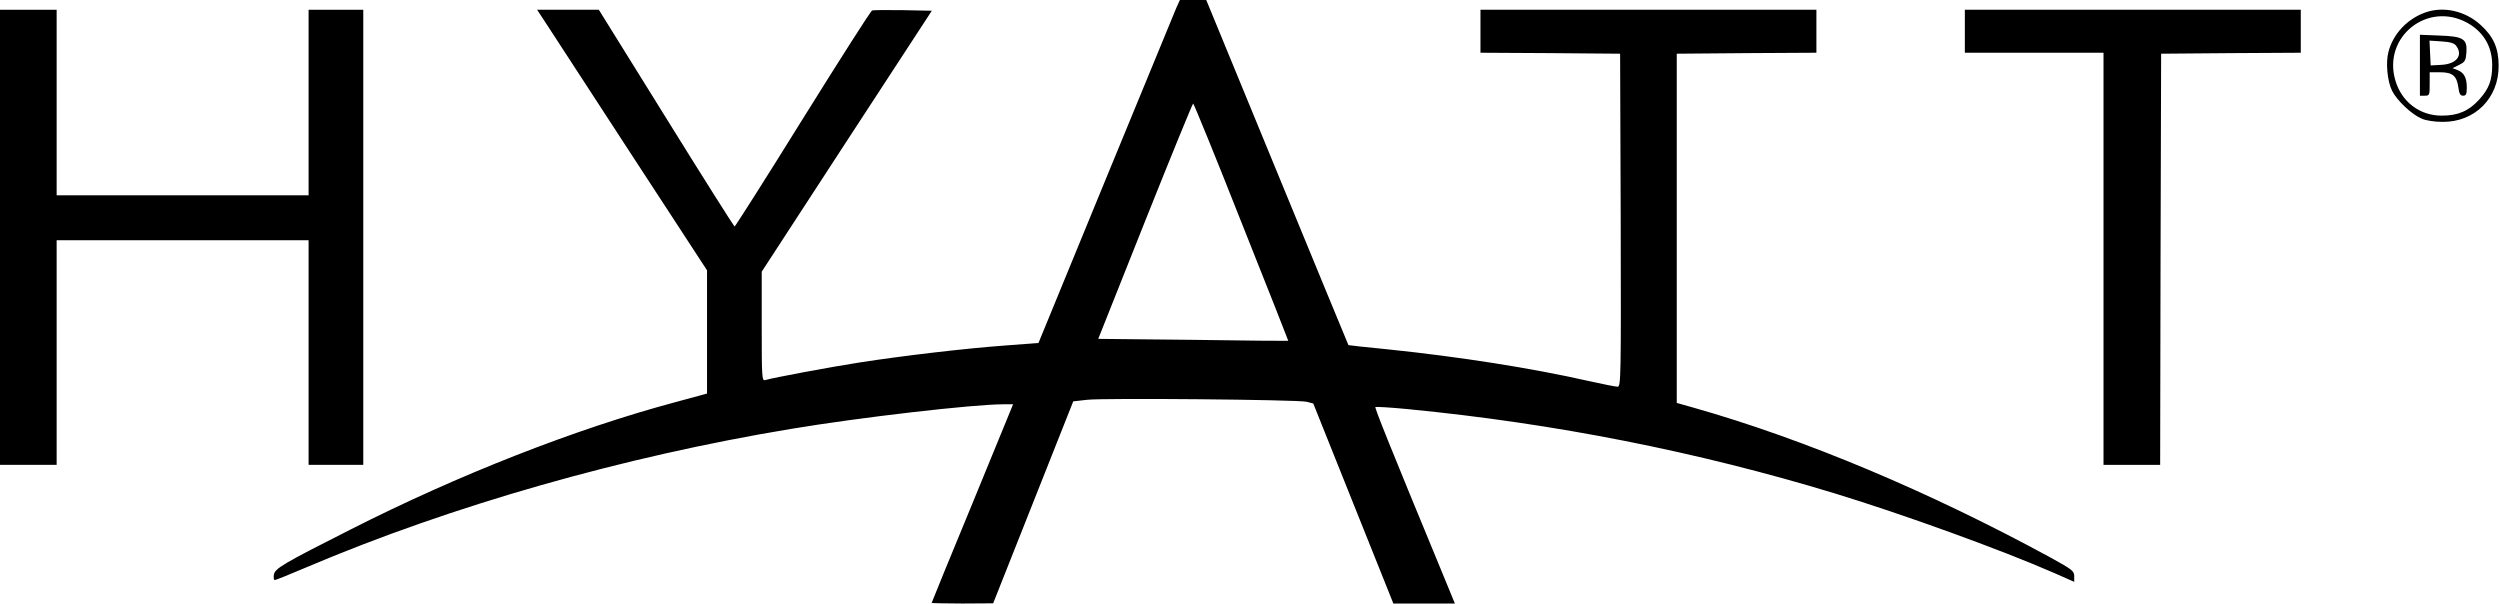 <?xml version="1.0" standalone="no"?>
<!DOCTYPE svg PUBLIC "-//W3C//DTD SVG 20010904//EN"
 "http://www.w3.org/TR/2001/REC-SVG-20010904/DTD/svg10.dtd">
<svg version="1.0" xmlns="http://www.w3.org/2000/svg"
 width="1280pt" height="309pt" viewBox="0 0 1280 309"
 preserveAspectRatio="xMidYMid meet">

<g transform="translate(0,309) scale(0.1,-0.1)"
fill="#000000" stroke="none">
<path d="M6022 3048 c-10 -24 -173 -419 -362 -879 l-343 -835 -171 -13 c-205
-15 -520 -52 -746 -87 -153 -24 -443 -78 -482 -90 -17 -5 -18 13 -18 275 l0
280 435 668 436 668 -148 3 c-81 1 -152 1 -158 -2 -7 -2 -166 -252 -355 -555
-188 -303 -346 -551 -349 -551 -3 1 -161 250 -350 555 l-345 555 -158 0 -158
0 44 -67 c25 -38 220 -338 435 -668 l391 -599 0 -316 0 -315 -162 -44 c-512
-137 -1111 -372 -1663 -652 -348 -176 -389 -200 -393 -233 -2 -14 0 -26 5 -26
4 0 77 29 161 65 741 315 1623 567 2482 709 352 59 934 126 1086 126 l51 0
-208 -507 c-115 -278 -209 -508 -209 -510 0 -1 71 -3 158 -3 l157 1 205 517
205 517 70 8 c85 10 1076 1 1125 -10 l34 -9 205 -512 205 -512 157 0 158 0
-65 158 c-270 653 -346 843 -342 848 3 2 79 -2 169 -11 750 -73 1478 -217
2179 -430 348 -106 854 -289 1128 -409 l102 -45 0 29 c0 26 -10 34 -117 93
-620 338 -1264 609 -1833 770 l-85 24 0 894 0 894 358 3 357 2 0 110 0 110
-860 0 -860 0 0 -110 0 -110 358 -2 357 -3 3 -852 c2 -811 1 -853 -16 -853 -9
0 -76 13 -147 29 -296 67 -661 124 -1026 162 -112 11 -204 21 -205 22 -1 1
-165 399 -365 885 l-363 882 -67 0 -68 0 -19 -42z m334 -1096 c133 -334 241
-607 240 -607 0 -1 -220 1 -487 5 l-486 5 240 603 c132 331 243 602 246 602 3
0 115 -273 247 -608z"/>
<path d="M0 1875 l0 -1165 145 0 145 0 0 575 0 575 645 0 645 0 0 -575 0 -575
140 0 140 0 0 1165 0 1165 -140 0 -140 0 0 -475 0 -475 -645 0 -645 0 0 475 0
475 -145 0 -145 0 0 -1165z"/>
<path d="M10060 2930 l0 -110 355 0 355 0 0 -1055 0 -1055 145 0 145 0 2 1053
3 1052 358 3 357 2 0 110 0 110 -860 0 -860 0 0 -110z"/>
<path d="M12417 3026 c-92 -33 -164 -109 -188 -201 -15 -55 -6 -152 19 -201
25 -49 100 -120 150 -141 21 -10 67 -17 107 -17 166 -2 290 122 288 289 0 89
-27 149 -94 209 -79 71 -189 95 -282 62z m214 -52 c84 -46 129 -122 129 -216
0 -79 -16 -121 -65 -176 -54 -60 -109 -84 -192 -84 -113 -1 -207 70 -239 181
-65 222 164 405 367 295z"/>
<path d="M12390 2756 l0 -156 25 0 c24 0 25 3 25 60 l0 60 53 0 c64 0 86 -18
94 -79 4 -31 10 -41 24 -41 15 0 19 8 19 41 0 51 -14 77 -47 90 l-26 10 34 17
c30 15 34 22 37 63 5 70 -16 83 -139 87 l-99 4 0 -156z m186 99 c36 -49 1 -93
-76 -97 l-55 -3 -3 64 -3 63 62 -4 c45 -3 65 -9 75 -23z"/>
</g>
</svg>
